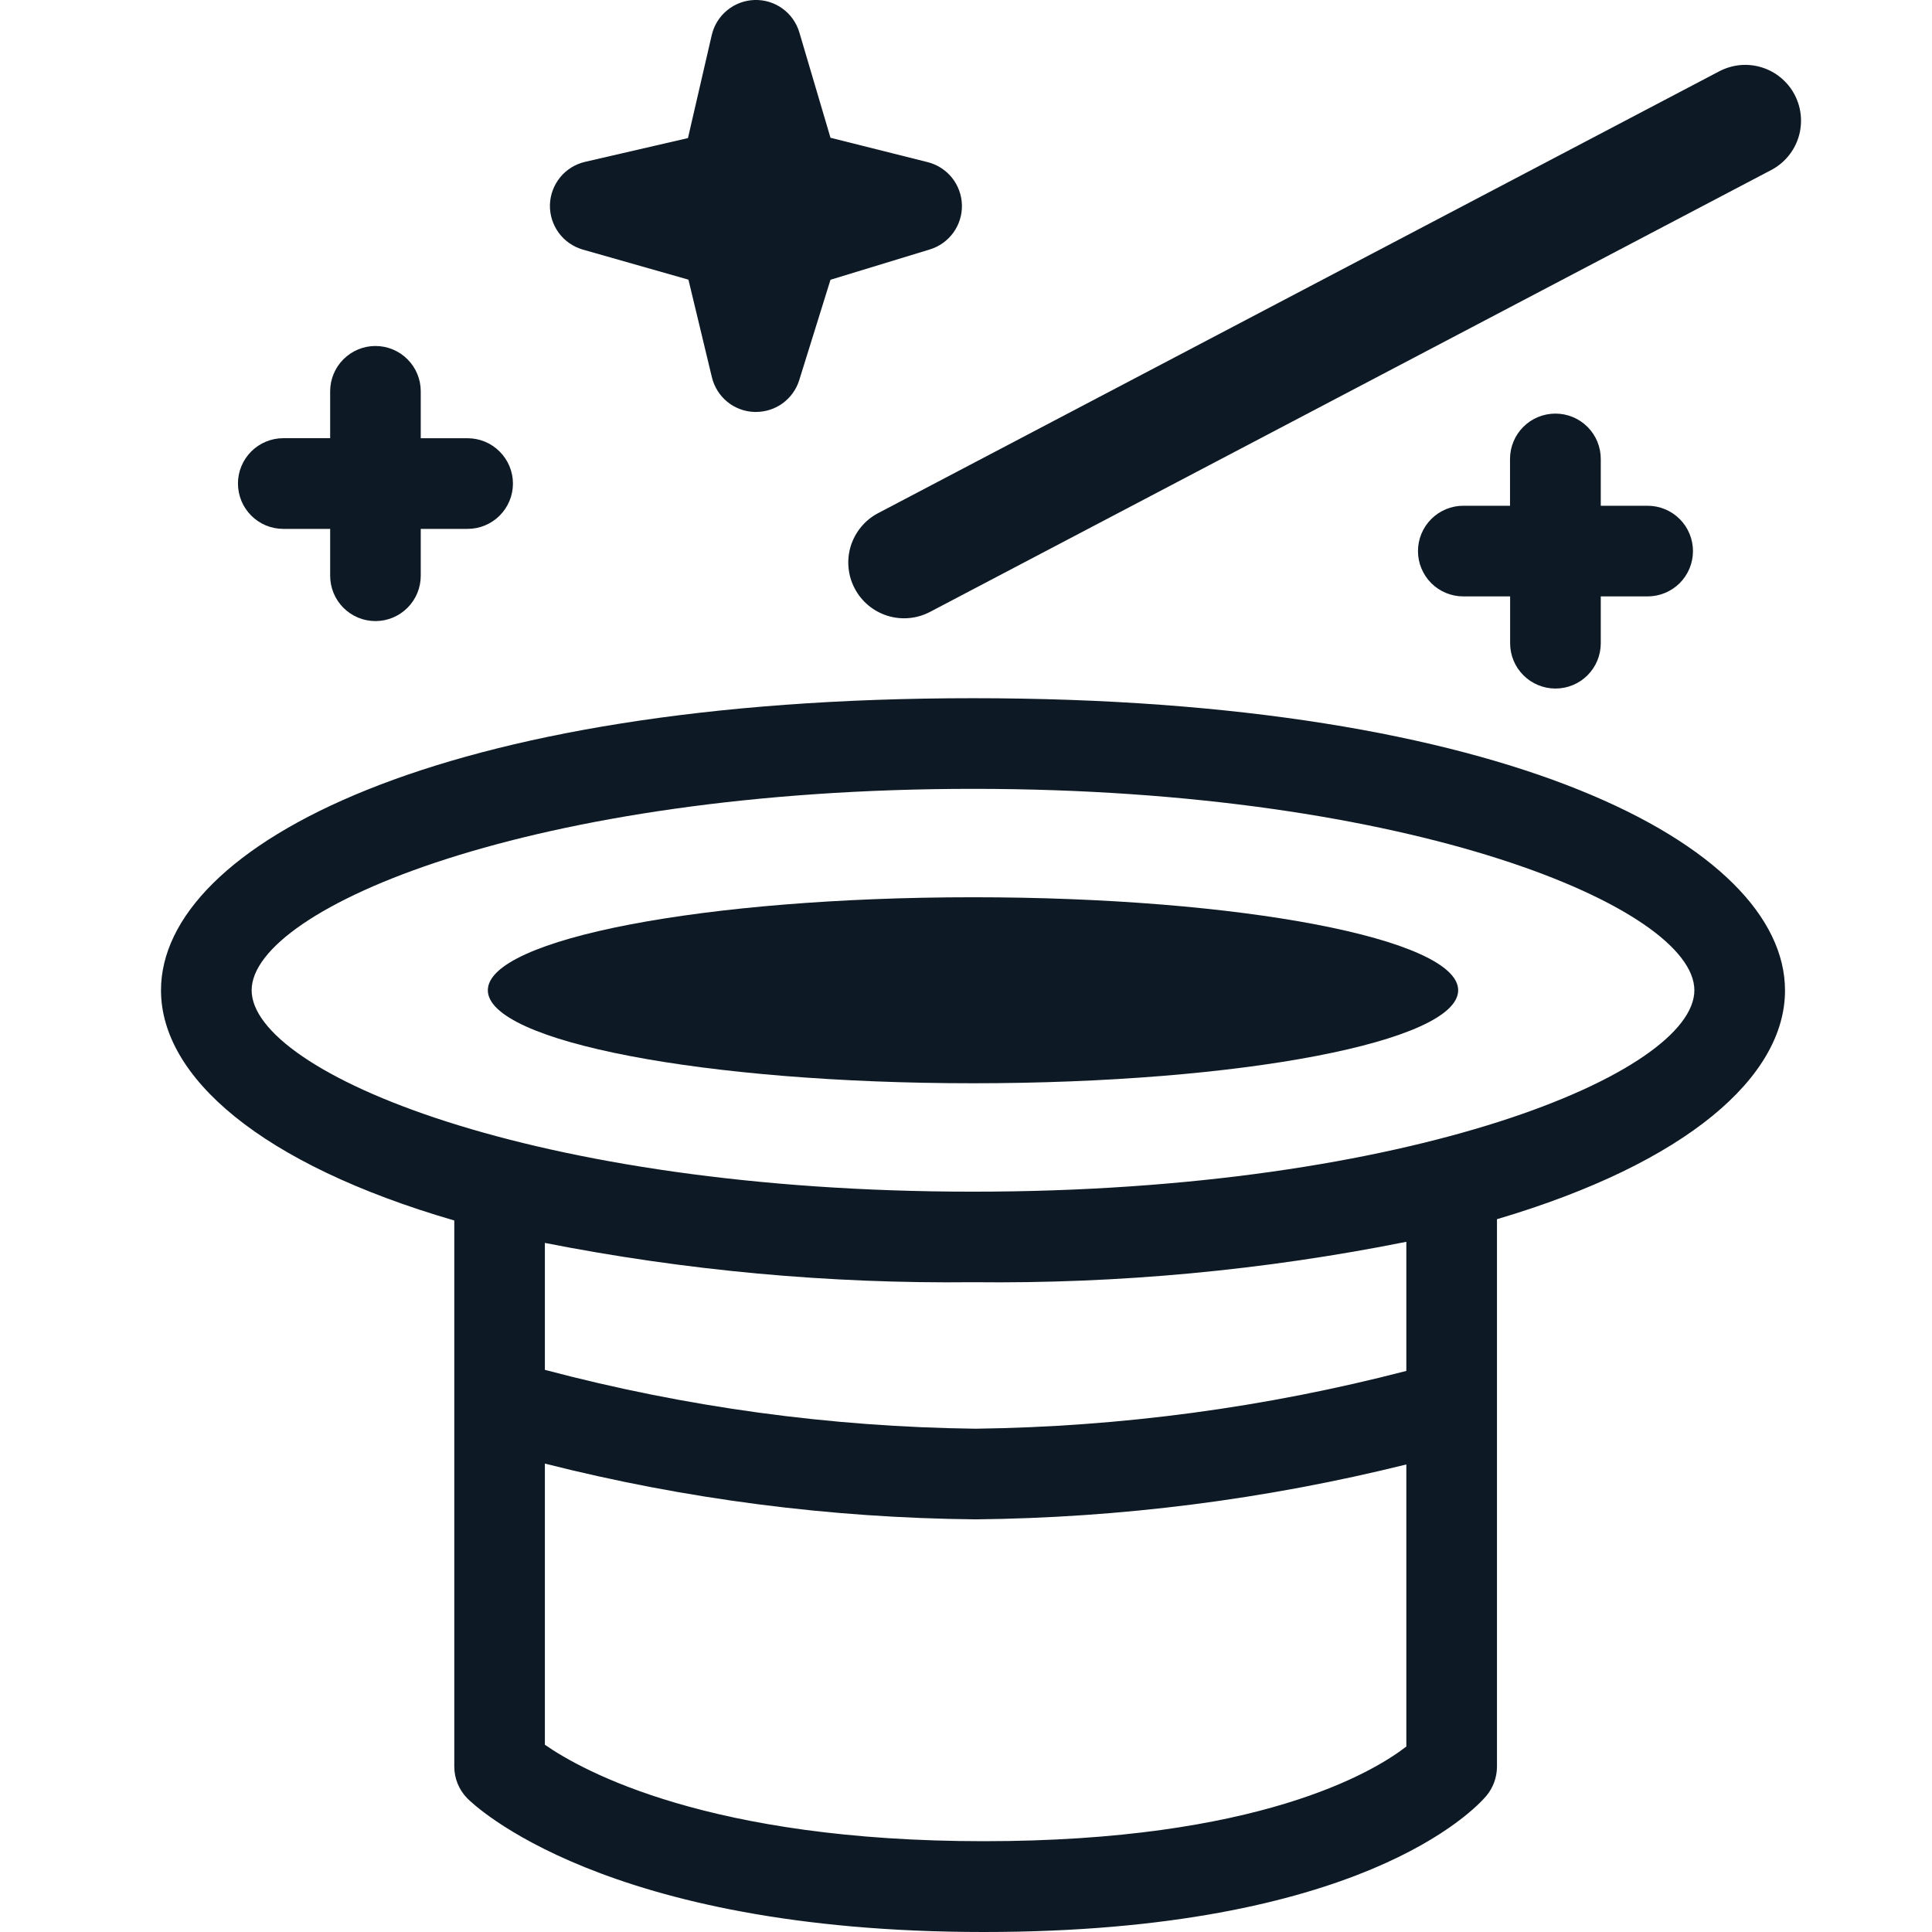 <svg width="36" height="36" viewBox="0 0 36 36" fill="none" xmlns="http://www.w3.org/2000/svg">
<path d="M18.13 13.01C8.197 13.01 3 15.748 3 18.452C3 20.067 4.855 21.693 8.465 22.742V32.918C8.465 33.139 8.552 33.351 8.707 33.509C8.807 33.611 11.24 36 18.329 36C25.338 36 27.472 33.725 27.693 33.467C27.822 33.314 27.893 33.12 27.894 32.92V22.718C31.44 21.669 33.261 20.058 33.261 18.456C33.262 15.748 28.064 13.01 18.13 13.01ZM18.329 34.308C13.224 34.308 10.864 33.005 10.153 32.511V27.272C12.778 27.937 15.472 28.285 18.179 28.311C20.885 28.283 23.578 27.94 26.205 27.288V32.544C25.589 33.021 23.45 34.308 18.329 34.308ZM26.205 25.545C23.582 26.226 20.888 26.587 18.179 26.622C15.469 26.589 12.773 26.22 10.153 25.525V23.16C12.78 23.677 15.453 23.922 18.13 23.892C20.841 23.923 23.547 23.671 26.205 23.139V25.545ZM18.13 22.205C9.925 22.205 4.689 19.982 4.689 18.452C4.689 16.922 9.925 14.699 18.13 14.699C26.336 14.699 31.572 16.922 31.572 18.452C31.572 19.982 26.337 22.205 18.13 22.205Z" fill="#0D1A25"/>
<path d="M18.13 20.185C23.123 20.185 27.171 19.409 27.171 18.452C27.171 17.495 23.123 16.719 18.13 16.719C13.137 16.719 9.09 17.495 9.09 18.452C9.09 19.409 13.137 20.185 18.13 20.185Z" fill="#0D1A25"/>
<path d="M33.44 1.765C33.377 1.644 33.29 1.537 33.185 1.45C33.081 1.362 32.96 1.297 32.829 1.256C32.699 1.215 32.562 1.201 32.426 1.213C32.29 1.226 32.158 1.265 32.037 1.328L16.362 9.562C16.241 9.625 16.134 9.712 16.047 9.817C15.96 9.922 15.894 10.043 15.853 10.173C15.813 10.303 15.798 10.44 15.811 10.576C15.823 10.712 15.862 10.844 15.926 10.965C16.054 11.209 16.274 11.392 16.537 11.474C16.8 11.556 17.085 11.53 17.329 11.402L33.004 3.168C33.248 3.04 33.431 2.82 33.513 2.557C33.594 2.294 33.569 2.009 33.44 1.765Z" fill="#0D1A25"/>
<path d="M28.982 7.707C28.758 7.707 28.543 7.796 28.385 7.954C28.226 8.113 28.137 8.328 28.137 8.552V9.424H27.266C27.042 9.424 26.828 9.513 26.669 9.672C26.511 9.83 26.422 10.045 26.422 10.269C26.422 10.493 26.511 10.707 26.669 10.866C26.828 11.024 27.042 11.113 27.266 11.113H28.139V11.986C28.139 12.21 28.228 12.425 28.387 12.583C28.545 12.741 28.76 12.83 28.984 12.83C29.208 12.83 29.423 12.741 29.581 12.583C29.739 12.425 29.828 12.21 29.828 11.986V11.113H30.701C30.925 11.113 31.14 11.024 31.299 10.866C31.457 10.707 31.546 10.493 31.546 10.269C31.546 10.045 31.457 9.83 31.299 9.672C31.14 9.513 30.925 9.424 30.701 9.424H29.828V8.552C29.828 8.44 29.806 8.33 29.764 8.228C29.721 8.125 29.659 8.032 29.58 7.954C29.502 7.875 29.408 7.813 29.306 7.771C29.203 7.728 29.093 7.707 28.982 7.707Z" fill="#0D1A25"/>
<path d="M5.279 9.855H6.152V10.728C6.152 10.952 6.241 11.167 6.399 11.325C6.557 11.484 6.772 11.573 6.996 11.573C7.22 11.573 7.435 11.484 7.593 11.325C7.752 11.167 7.84 10.952 7.84 10.728V9.855H8.713C8.937 9.855 9.152 9.766 9.31 9.608C9.469 9.449 9.558 9.235 9.558 9.011C9.558 8.787 9.469 8.572 9.31 8.414C9.152 8.255 8.937 8.166 8.713 8.166H7.84V7.292C7.84 7.068 7.752 6.853 7.593 6.695C7.435 6.536 7.22 6.447 6.996 6.447C6.772 6.447 6.557 6.536 6.399 6.695C6.241 6.853 6.152 7.068 6.152 7.292V8.165H5.279C5.055 8.165 4.84 8.254 4.682 8.412C4.523 8.571 4.434 8.785 4.434 9.009C4.434 9.12 4.456 9.23 4.498 9.333C4.541 9.436 4.603 9.529 4.681 9.607C4.76 9.686 4.853 9.748 4.955 9.791C5.058 9.833 5.168 9.855 5.279 9.855Z" fill="#0D1A25"/>
<path d="M10.861 4.651L12.828 5.211L13.265 7.029C13.308 7.209 13.409 7.37 13.552 7.487C13.695 7.604 13.873 7.67 14.058 7.676H14.086C14.266 7.676 14.441 7.619 14.586 7.513C14.731 7.406 14.838 7.257 14.892 7.085L15.475 5.213L17.326 4.648C17.503 4.594 17.657 4.484 17.765 4.334C17.873 4.184 17.929 4.003 17.924 3.819C17.919 3.634 17.854 3.456 17.739 3.312C17.623 3.168 17.464 3.066 17.285 3.021L15.475 2.567L14.895 0.605C14.842 0.426 14.732 0.269 14.581 0.16C14.429 0.05 14.246 -0.006 14.059 0C13.873 0.006 13.693 0.073 13.549 0.192C13.405 0.31 13.304 0.473 13.262 0.655L12.819 2.573L10.901 3.016C10.719 3.058 10.555 3.16 10.437 3.305C10.319 3.45 10.252 3.631 10.247 3.818C10.243 4.005 10.301 4.188 10.412 4.339C10.523 4.49 10.681 4.599 10.861 4.651Z" fill="#0D1A25"/>
</svg>
